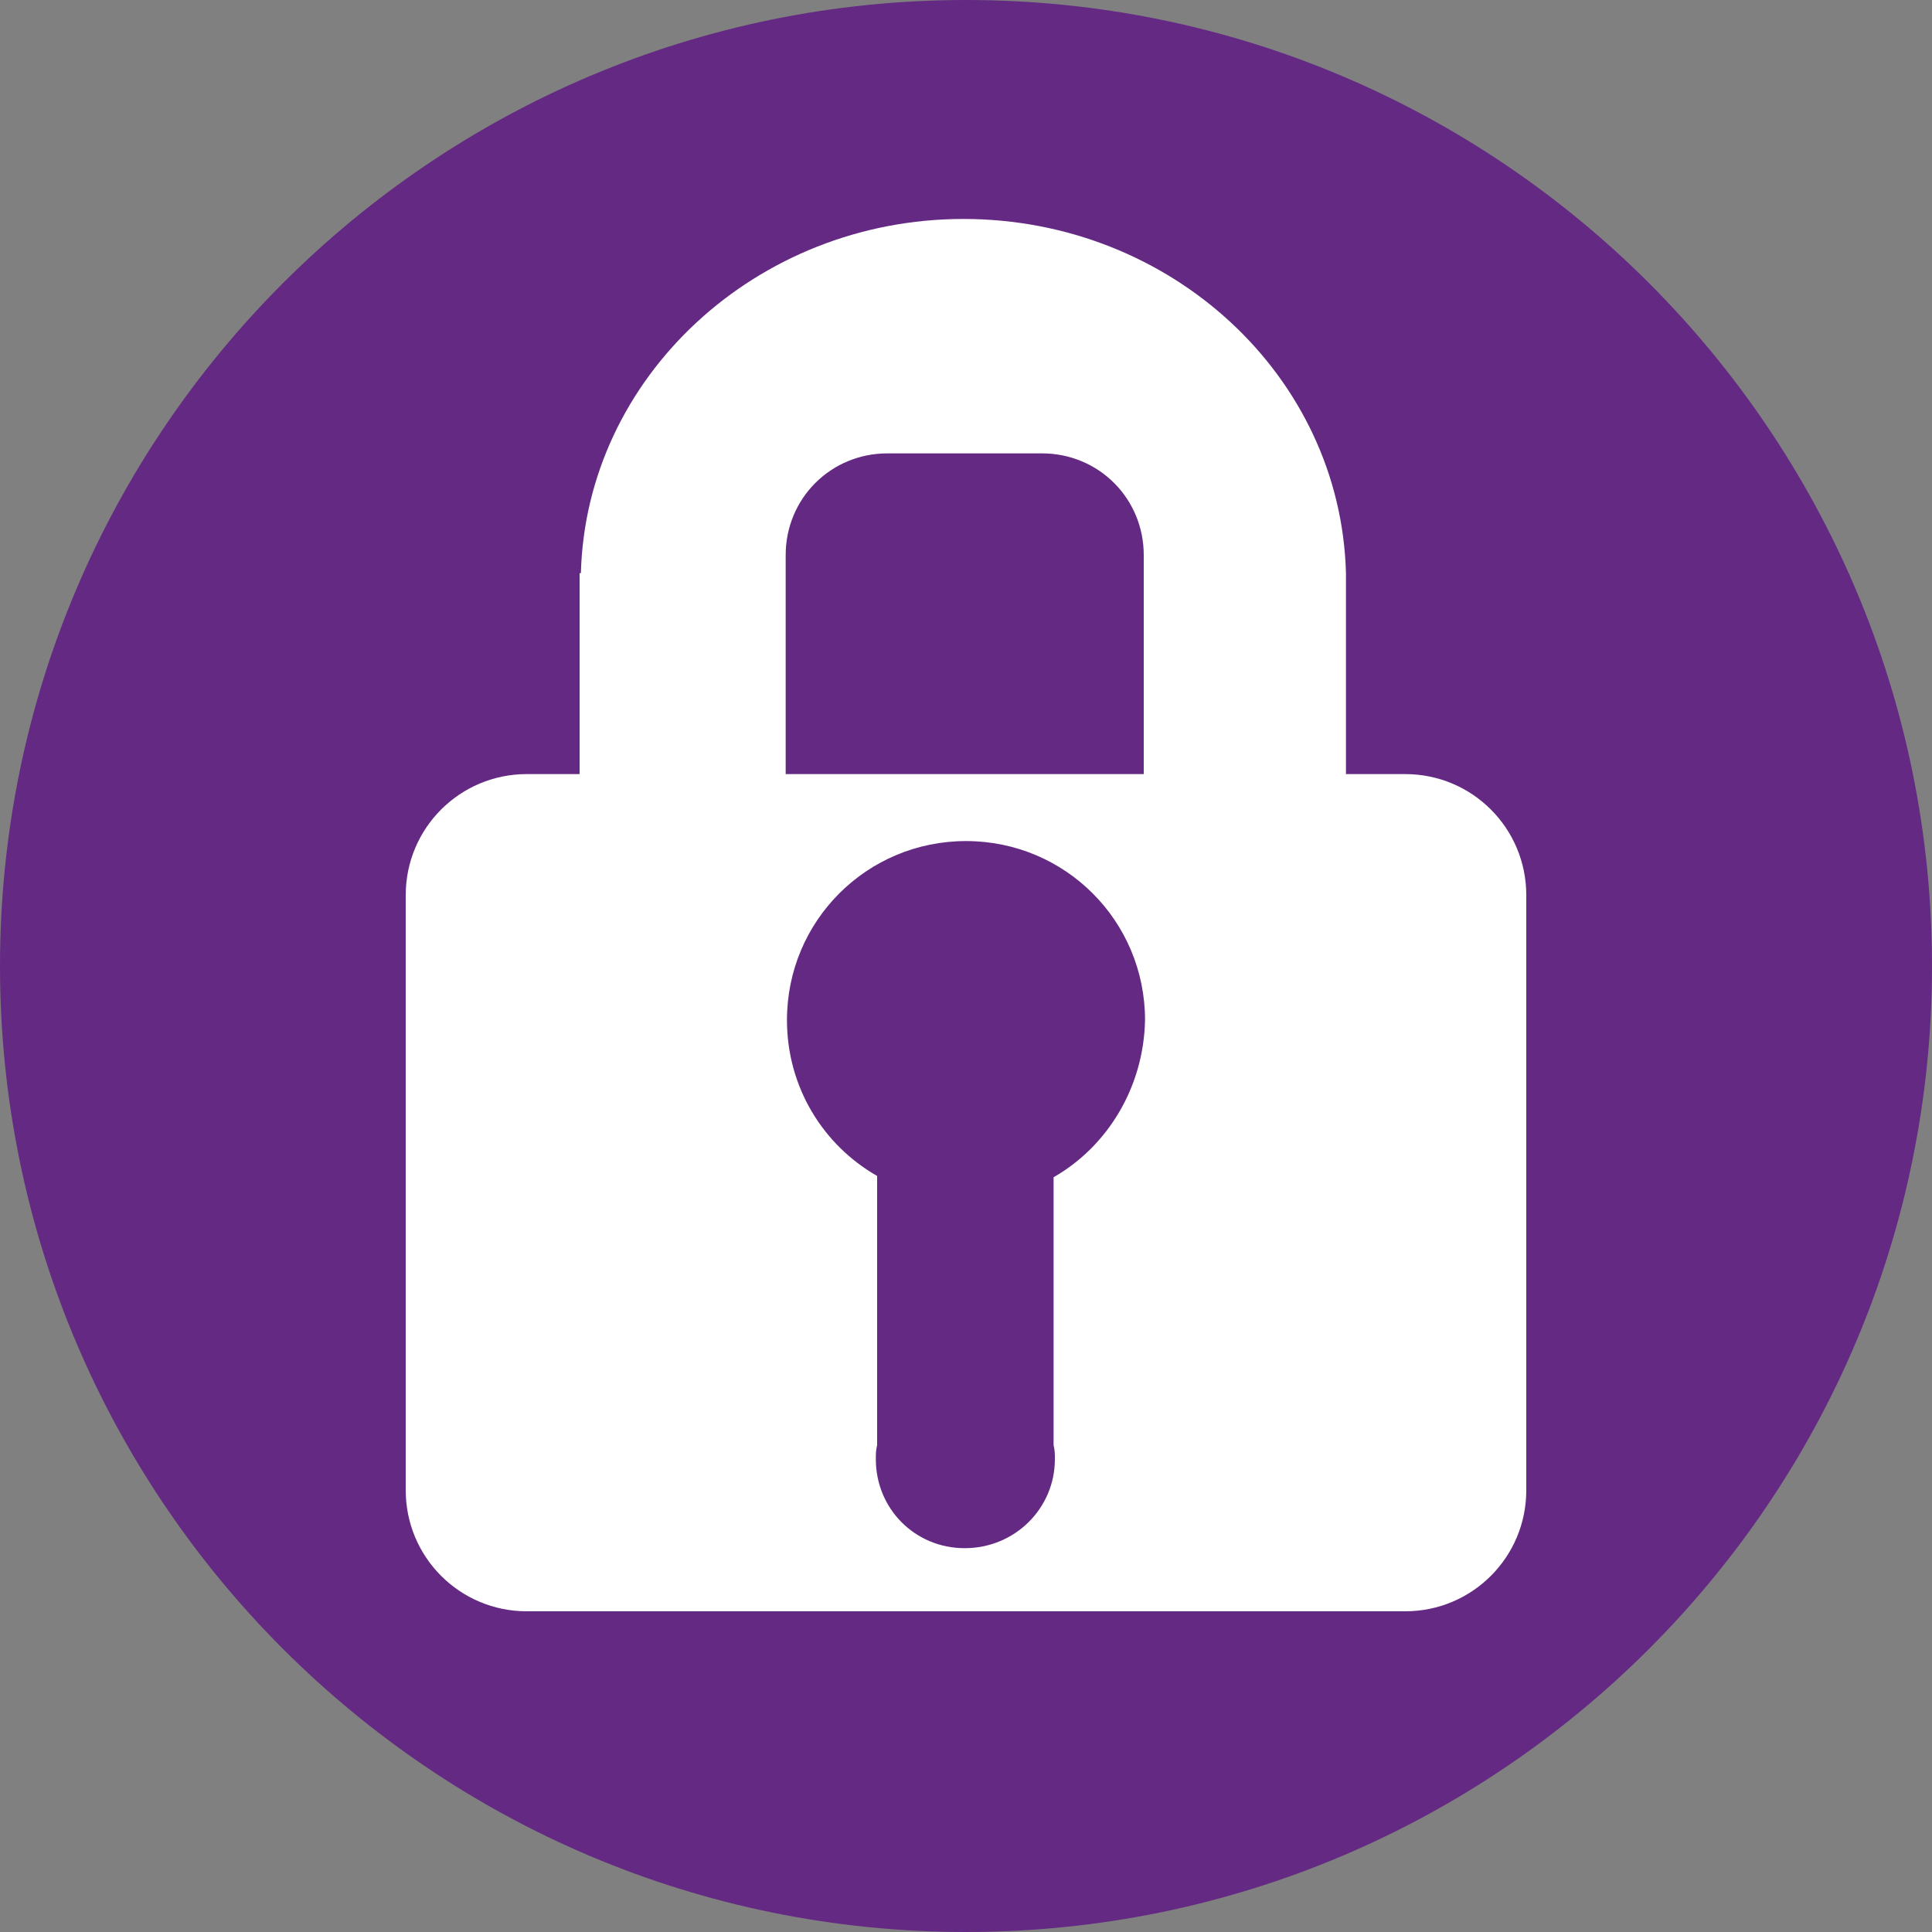 <?xml version="1.0" encoding="utf-8"?>
<!-- Generator: Adobe Illustrator 19.1.0, SVG Export Plug-In . SVG Version: 6.00 Build 0)  -->
<svg version="1.1" id="Calque_1" xmlns="http://www.w3.org/2000/svg" xmlns:xlink="http://www.w3.org/1999/xlink" x="0px" y="0px"
	 viewBox="0 0 150 150" style="enable-background:new 0 0 150 150;" xml:space="preserve">
<rect x="0" y="0" width="150" height="150" fill="#808080" stroke="none"/>
<style type="text/css">
	.st0{fill:#642983;}
	.st1{fill:#FFFFFF;}
</style>
<path class="st0" d="M75,150L75,150c-41.4,0-75-33.6-75-75v0C0,33.6,33.6,0,75,0h0c41.4,0,75,33.6,75,75v0
	C150,116.4,116.4,150,75,150z"/>
<path class="st1" d="M109.1,60.1h-4.6V44.5h0C104.1,29.2,90.9,17,74.8,17c-16.1,0-29.3,12.3-29.7,27.5H45v15.6h-4.1
	c-5.2,0-9.4,4.2-9.4,9.4v46.2c0,5.2,4.2,9.4,9.4,9.4h68.2c5.2,0,9.4-4.2,9.4-9.4V69.5C118.5,64.3,114.3,60.1,109.1,60.1z M81.8,91.4
	v20.8c0.1,0.4,0.1,0.7,0.1,1.1c0,3.8-3.1,6.9-7,6.9s-6.9-3.1-6.9-6.9c0-0.4,0-0.7,0.1-1.1V91.3c-4.2-2.4-7-6.9-7-12.1
	c0-7.7,6.2-13.9,13.9-13.9c7.7,0,13.9,6.2,13.9,13.9C88.8,84.4,86,89,81.8,91.4z M88.8,60.1H61V43.1c0-4.4,3.5-7.9,7.9-7.9h12
	c4.4,0,7.9,3.5,7.9,7.9V60.1z"/>
</svg>
